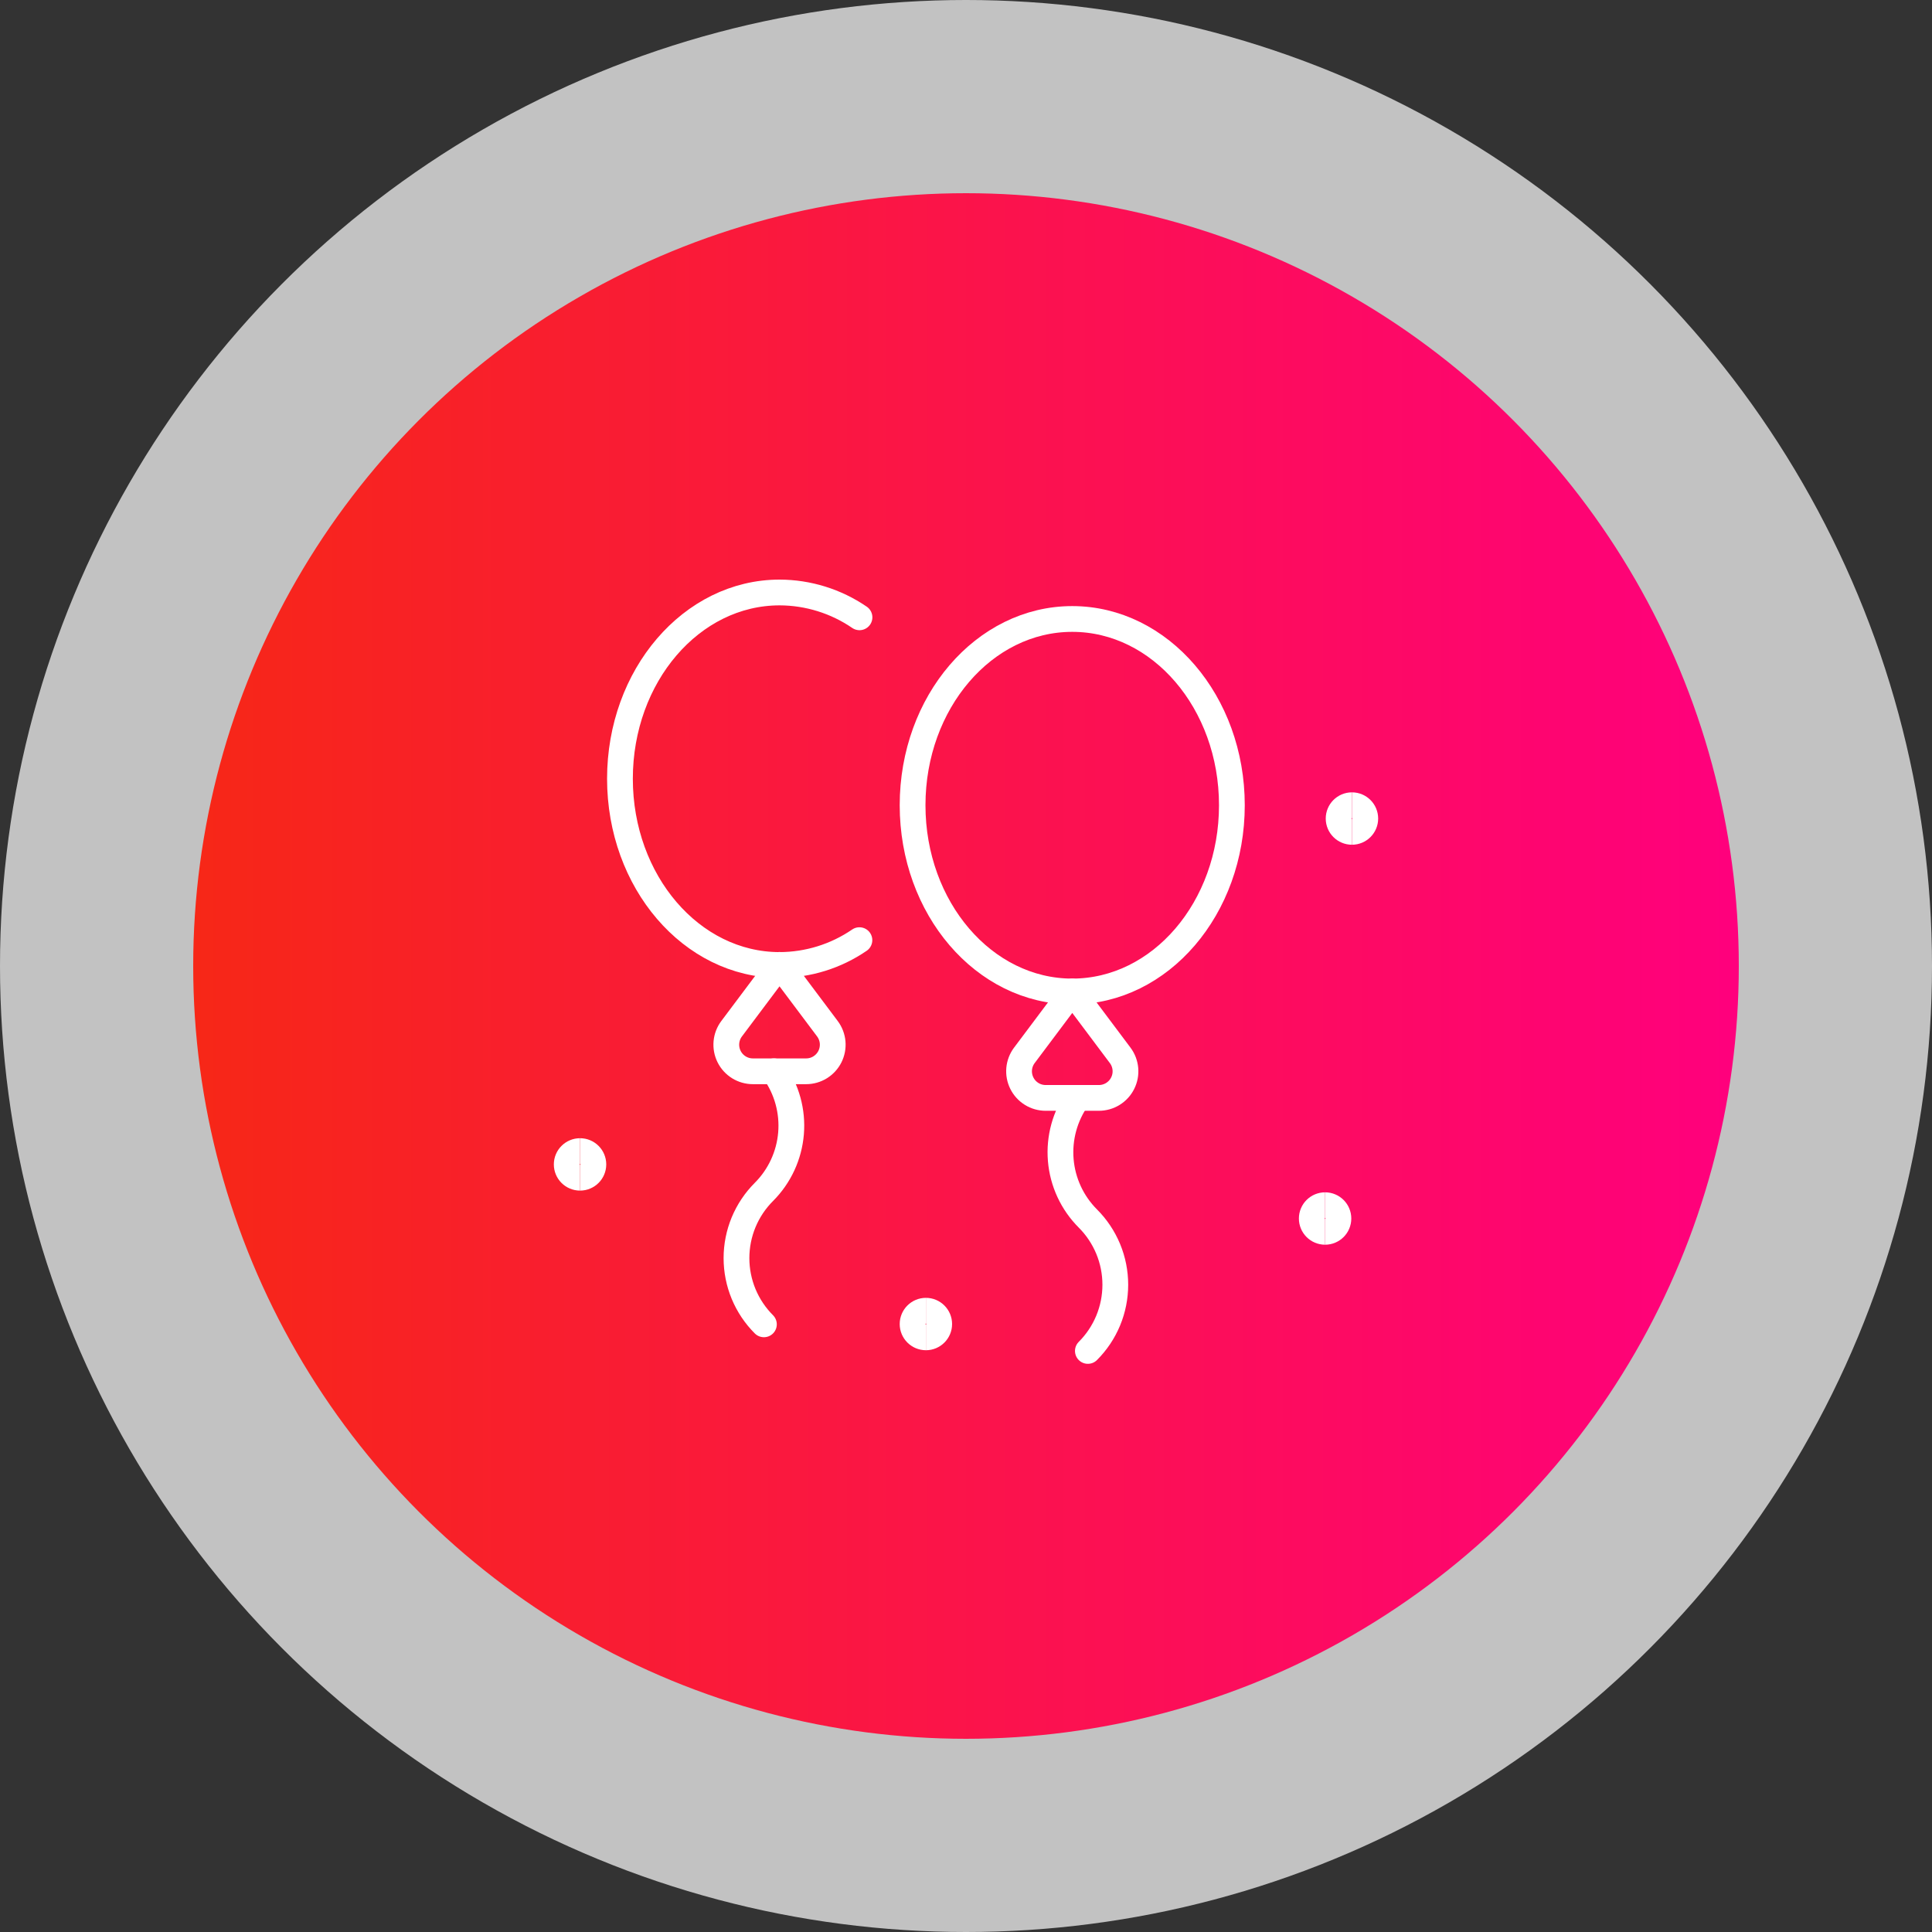 <svg width="150" height="150" viewBox="0 0 150 150" fill="none" xmlns="http://www.w3.org/2000/svg">
<rect x="0" y="0" width="150" height="150" fill="#333333" stroke="none"/>
<circle cx="75" cy="75" r="75" fill="white" fill-opacity="0.7"/>
<circle cx="75" cy="75" r="60" fill="url(#paint0_linear_2635_3451)"/>
<path d="M83.248 76.978C90.094 76.978 95.643 70.504 95.643 62.518C95.643 54.531 90.094 48.057 83.248 48.057C76.403 48.057 70.853 54.531 70.853 62.518C70.853 70.504 76.403 76.978 83.248 76.978Z" stroke="white" stroke-width="2" stroke-linecap="round" stroke-linejoin="round"/>
<path d="M83.251 76.978L79.532 81.936C79.302 82.243 79.162 82.608 79.127 82.99C79.093 83.372 79.166 83.756 79.337 84.099C79.509 84.443 79.772 84.731 80.099 84.933C80.425 85.135 80.801 85.241 81.185 85.241H85.317C85.7 85.241 86.076 85.135 86.403 84.933C86.729 84.731 86.993 84.443 87.164 84.099C87.336 83.756 87.409 83.372 87.374 82.99C87.34 82.608 87.199 82.243 86.969 81.936L83.251 76.978Z" stroke="white" stroke-width="2" stroke-linecap="round" stroke-linejoin="round"/>
<path d="M83.683 85.24C82.684 86.641 82.215 88.351 82.357 90.065C82.5 91.78 83.246 93.388 84.462 94.605C85.138 95.28 85.673 96.082 86.039 96.964C86.404 97.846 86.592 98.791 86.592 99.746C86.592 100.701 86.404 101.647 86.039 102.529C85.673 103.411 85.138 104.212 84.462 104.887" stroke="white" stroke-width="2" stroke-linecap="round" stroke-linejoin="round"/>
<path d="M66.731 47.928C64.903 46.678 62.742 46.006 60.528 46C53.683 46 48.133 52.476 48.133 60.461C48.133 68.446 53.683 74.921 60.528 74.921C62.74 74.915 64.9 74.244 66.725 72.993" stroke="white" stroke-width="2" stroke-linecap="round" stroke-linejoin="round"/>
<path d="M60.521 74.912L64.24 79.87C64.47 80.177 64.61 80.542 64.645 80.924C64.679 81.306 64.606 81.69 64.435 82.034C64.263 82.377 63.999 82.665 63.673 82.867C63.347 83.069 62.971 83.175 62.587 83.175H58.456C58.072 83.175 57.696 83.069 57.369 82.867C57.043 82.665 56.779 82.377 56.608 82.034C56.436 81.69 56.364 81.306 56.398 80.924C56.432 80.542 56.573 80.177 56.803 79.87L60.521 74.912Z" stroke="white" stroke-width="2" stroke-linecap="round" stroke-linejoin="round"/>
<path d="M60.089 83.174C61.088 84.576 61.558 86.285 61.415 88C61.272 89.714 60.526 91.323 59.31 92.54C58.635 93.214 58.099 94.016 57.733 94.898C57.368 95.78 57.18 96.726 57.18 97.68C57.18 98.635 57.368 99.581 57.733 100.463C58.099 101.345 58.635 102.147 59.31 102.821" stroke="white" stroke-width="2" stroke-linecap="round" stroke-linejoin="round"/>
<path d="M45.033 91.438C44.463 91.438 44 90.975 44 90.404C44 89.834 44.463 89.371 45.033 89.371" stroke="white" stroke-width="2"/>
<path d="M45.036 91.438C45.607 91.438 46.069 90.975 46.069 90.404C46.069 89.834 45.607 89.371 45.036 89.371" stroke="white" stroke-width="2"/>
<path d="M71.887 103.831C71.316 103.831 70.853 103.369 70.853 102.798C70.853 102.228 71.316 101.765 71.887 101.765" stroke="white" stroke-width="2"/>
<path d="M71.887 103.832C72.457 103.832 72.92 103.369 72.92 102.798C72.92 102.228 72.457 101.765 71.887 101.765" stroke="white" stroke-width="2"/>
<path d="M102.879 95.639C102.308 95.639 101.846 95.176 101.846 94.605C101.846 94.034 102.308 93.572 102.879 93.572" stroke="white" stroke-width="2"/>
<path d="M102.881 95.639C103.452 95.639 103.914 95.176 103.914 94.606C103.914 94.035 103.452 93.572 102.881 93.572" stroke="white" stroke-width="2"/>
<path d="M104.963 64.585C104.392 64.585 103.93 64.122 103.93 63.551C103.93 62.981 104.392 62.518 104.963 62.518" stroke="white" stroke-width="2"/>
<path d="M104.967 64.585C105.537 64.585 106 64.122 106 63.551C106 62.981 105.537 62.518 104.967 62.518" stroke="white" stroke-width="2"/>
<defs>
<linearGradient id="paint0_linear_2635_3451" x1="15" y1="75" x2="135" y2="75" gradientUnits="userSpaceOnUse">
<stop stop-color="#F72717"/>
<stop offset="1" stop-color="#FF007D"/>
</linearGradient>
</defs>
</svg>
